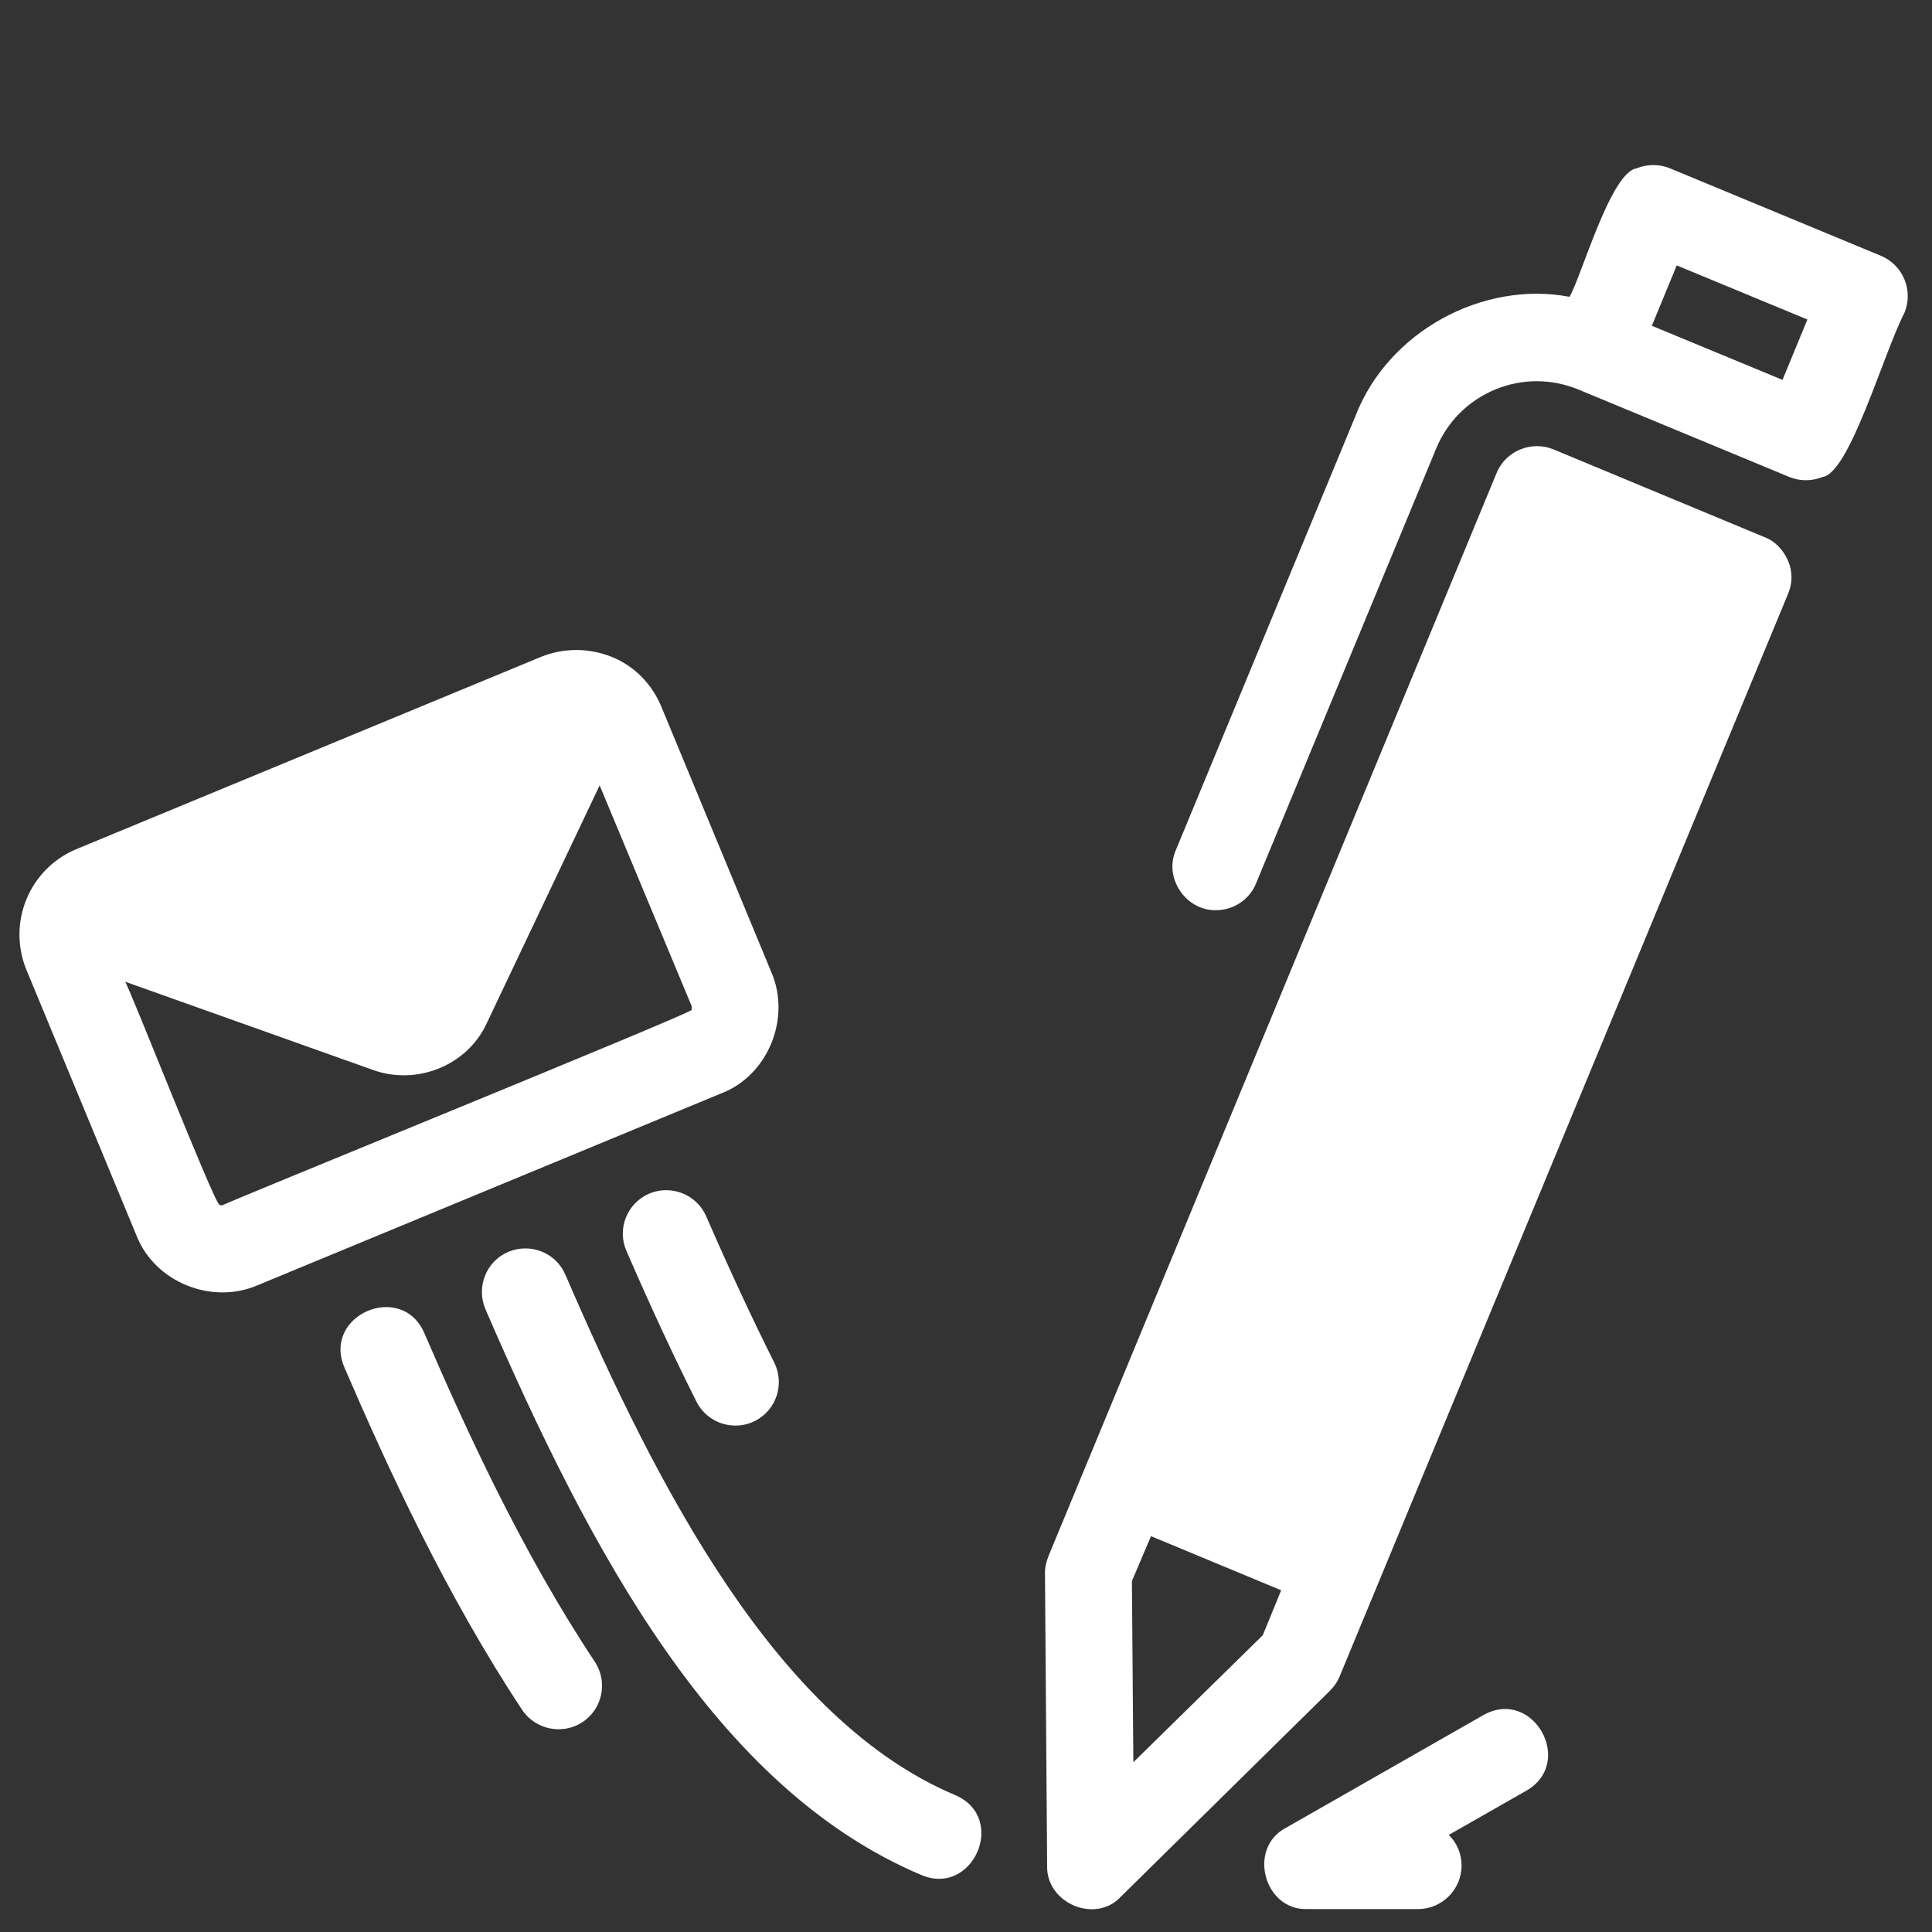 <?xml version="1.0" encoding="utf-8"?>
<!-- Generator: Adobe Illustrator 28.3.0, SVG Export Plug-In . SVG Version: 6.00 Build 0)  -->
<svg version="1.1" id="Layer_1" xmlns="http://www.w3.org/2000/svg" xmlns:xlink="http://www.w3.org/1999/xlink" x="0px" y="0px"
	 viewBox="0 0 800 800" style="enable-background:new 0 0 800 800;" xml:space="preserve">
<rect x="0" y="0" width="800" height="800" fill="#333333" stroke="none"/>
<style type="text/css">
	.st0{fill:#FFFFFF;}
</style>
<g id="SVGRepo_bgCarrier">
</g>
<g id="SVGRepo_tracerCarrier">
</g>
<g>
	<path class="st0" d="M778.8,105.9l-87.3-36.2c-4.4-1.8-9.4-1.8-13.8,0c-10.8,1.6-22.9,45-27.8,53.2c-36.1-6.8-74.9,14.5-88.4,48.8
		L486.9,352c-5.1,11.5,4.1,25.1,16.6,24.9c7.1,0,13.8-4.2,16.6-11.1l74.6-180.1c4.6-11.1,13.3-19.8,24.4-24.4
		c11.1-4.6,23.3-4.6,34.5,0l87.3,36.2c4.4,1.8,9.4,1.8,13.8,0c11.2-1.6,25.2-51.2,33.9-68C792.4,120.3,788,109.7,778.8,105.9z
		 M738.1,157.3L684,134.9l10.3-25l54.1,22.4L738.1,157.3z"/>
	<path class="st0" d="M740.4,232.2c-1.9-4.4-5.4-8.2-9.8-9.8l-87.3-36.3c-9.1-3.8-19.9,0.6-23.6,9.8L434.3,644
		c-1,2.5-1.6,4.7-1.6,7.3l0.9,121.4c-0.4,15.4,20.1,24.1,30.6,12.6l86.4-85.1c1.9-1.9,3.2-3.8,4.1-6l185.7-448.3
		C742.3,241.4,742.3,236.7,740.4,232.2z M522.9,677.1l-53.6,52.6l-0.6-75l7.9-18.6l53.9,22.4L522.9,677.1z"/>
	<path class="st0" d="M319.5,402.8l-45.7-110.3c-3.8-9.1-11-16.7-20.5-20.5c-9.5-3.8-19.9-3.8-29.3,0L31.4,351.7
		C12.1,359.9,3,382,10.9,401.5l45.7,110.3c7.6,19.1,30.9,28.5,49.8,20.5L299,452.6C318.1,445.1,327.5,421.6,319.5,402.8z
		 M286.4,418.2c-0.1,1.4-192.9,79.8-193.9,80.7c-0.6,0.3-1,0.3-1.6,0c-2.2-0.5-37.7-91.1-39.1-92.4c0,0,102.8,36.6,102.8,36.6
		c18,6.4,38.9-1.8,47-19.5l46.7-98.4l38.1,91.4V418.2z"/>
	<path class="st0" d="M175.7,552c-9.4-21.6-42.3-7.5-33.1,14.2C160.2,607,184.4,660,216.2,708c5.5,8.3,16.8,10.5,25,5.1
		c8.3-5.5,10.6-16.7,5.1-25C216,642.5,192.7,591.4,175.7,552z"/>
	<path class="st0" d="M268.7,494.3c-9.1,4-13.3,14.6-9.3,23.7c10.2,23.5,19.7,43.9,29,62.4c4.5,9,15.5,12.4,24.2,8
		c8.9-4.5,12.4-15.3,8-24.2c-9-17.9-18.2-37.7-28.2-60.6C288.4,494.5,277.8,490.4,268.7,494.3z"/>
	<path class="st0" d="M395.5,743.3C322,712.3,272.6,617,234.1,527.8c-3.9-9.1-14.5-13.3-23.7-9.4c-9.1,3.9-13.3,14.5-9.4,23.7
		c43.5,100.5,95.5,198.4,180.5,234.3C403,785.5,417.3,752.6,395.5,743.3z"/>
	<path class="st0" d="M614.2,710.2l-81.8,46.7c-15.9,8.4-9,34.2,8.9,33.6h45.9c9.9,0,18-8.1,18-18c0-5-2-9.5-5.3-12.7l32.1-18.3
		C652.4,729.8,634.7,698.6,614.2,710.2z"/>
</g>
</svg>
